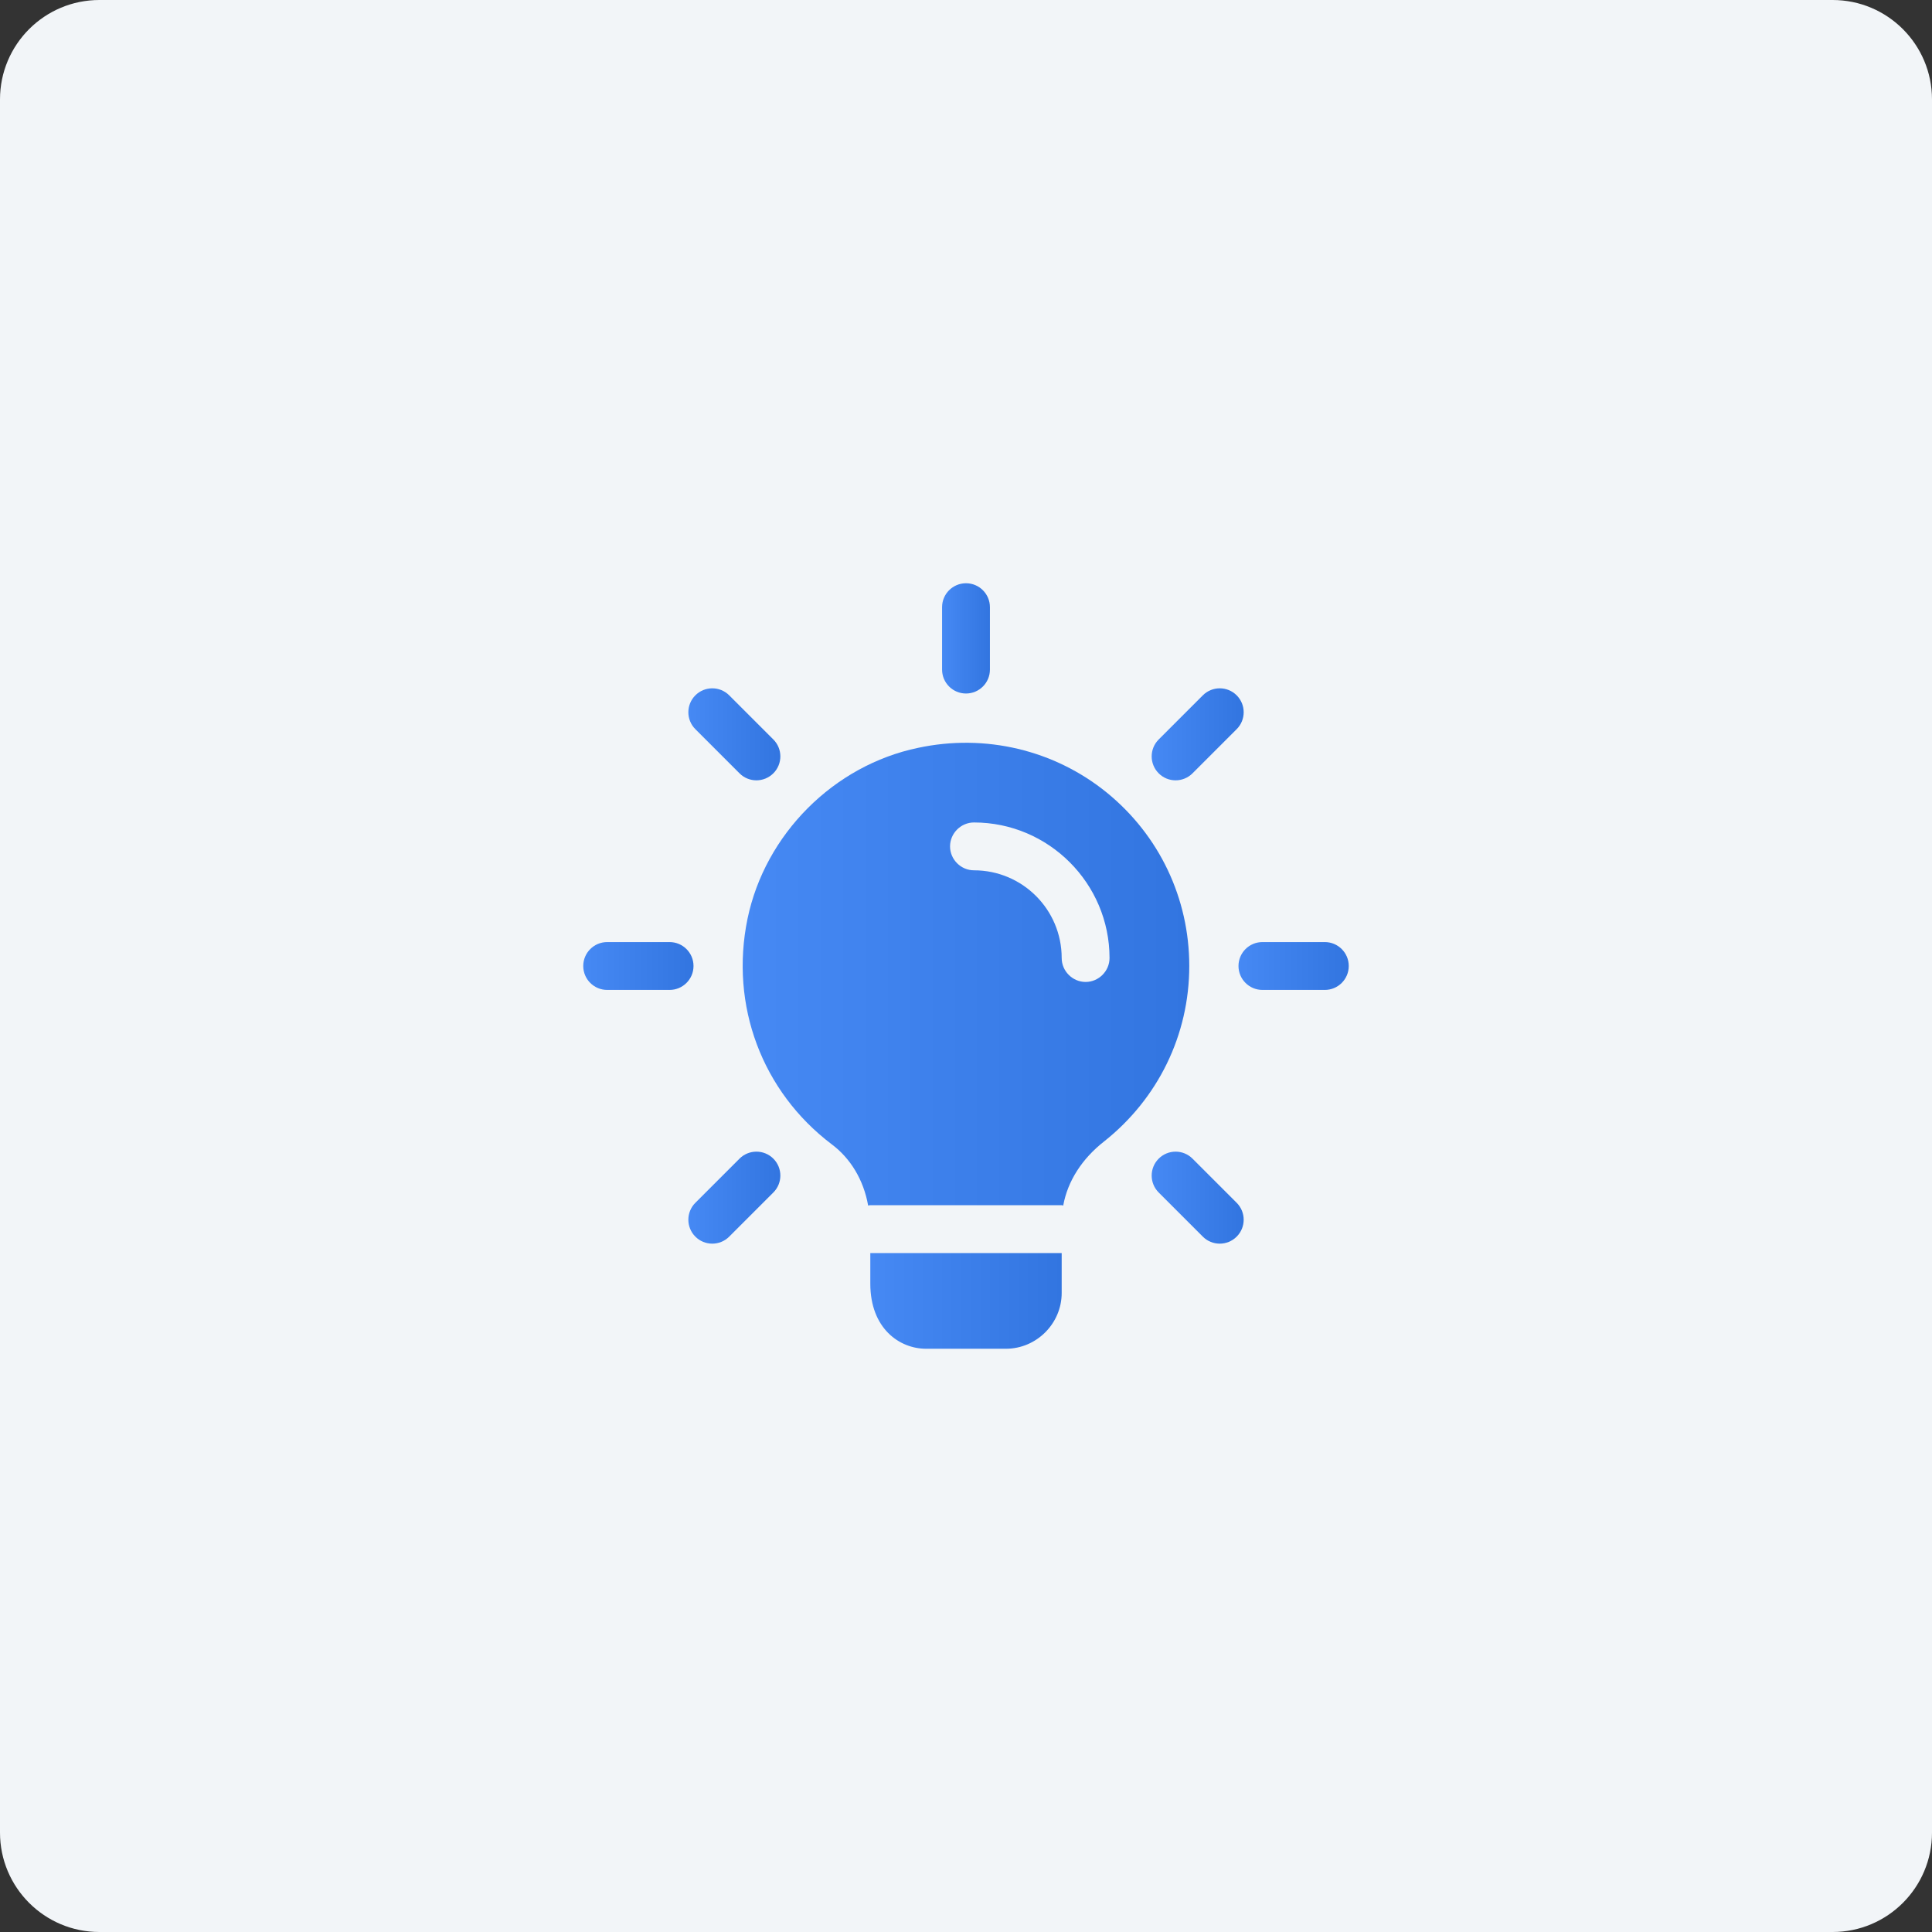 <svg width="583" height="583" viewBox="0 0 583 583" fill="none" xmlns="http://www.w3.org/2000/svg">
<rect x="0" y="0" width="583" height="583" fill="#333333" stroke="none"/>
<path d="M0 30C0 13.431 13.431 0 30 0H553C569.569 0 583 13.431 583 30V553C583 569.569 569.569 583 553 583H30C13.431 583 0 569.569 0 553V30Z" fill="#F2F5F8"/>
<g clip-path="url(#clip0_1280_52)">
<path d="M291.5 209.274C287.515 209.274 284.281 206.04 284.281 202.055V183.219C284.281 179.234 287.515 176 291.5 176C295.485 176 298.719 179.234 298.719 183.219V202.055C298.719 206.04 295.485 209.274 291.5 209.274Z" fill="url(#paint0_linear_1280_52)"/>
<path d="M354.746 235.473C352.898 235.473 351.05 234.77 349.644 233.355C346.824 230.535 346.824 225.963 349.644 223.143L362.965 209.822C365.786 207.002 370.357 207.002 373.178 209.822C375.998 212.642 375.998 217.214 373.178 220.034L359.857 233.355C358.442 234.761 356.594 235.473 354.746 235.473Z" fill="url(#paint1_linear_1280_52)"/>
<path d="M399.781 298.719H380.945C376.961 298.719 373.727 295.485 373.727 291.5C373.727 287.515 376.961 284.281 380.945 284.281H399.781C403.766 284.281 407 287.515 407 291.5C407 295.485 403.766 298.719 399.781 298.719Z" fill="url(#paint2_linear_1280_52)"/>
<path d="M368.067 375.285C366.219 375.285 364.371 374.583 362.965 373.168L349.644 359.847C346.824 357.027 346.824 352.455 349.644 349.635C352.465 346.815 357.036 346.815 359.857 349.635L373.178 362.956C375.998 365.776 375.998 370.348 373.178 373.168C371.763 374.583 369.915 375.285 368.067 375.285Z" fill="url(#paint3_linear_1280_52)"/>
<path d="M214.933 375.285C213.085 375.285 211.237 374.583 209.832 373.168C207.012 370.348 207.012 365.776 209.832 362.956L223.153 349.635C225.973 346.815 230.545 346.815 233.365 349.635C236.185 352.455 236.185 357.027 233.365 359.847L220.044 373.168C218.629 374.583 216.781 375.285 214.933 375.285Z" fill="url(#paint4_linear_1280_52)"/>
<path d="M202.055 298.719H183.219C179.234 298.719 176 295.485 176 291.5C176 287.515 179.234 284.281 183.219 284.281H202.055C206.04 284.281 209.274 287.515 209.274 291.5C209.274 295.485 206.04 298.719 202.055 298.719Z" fill="url(#paint5_linear_1280_52)"/>
<path d="M228.254 235.473C226.406 235.473 224.558 234.77 223.153 233.355L209.832 220.034C207.012 217.214 207.012 212.642 209.832 209.822C212.652 207.002 217.224 207.002 220.044 209.822L233.365 223.143C236.185 225.963 236.185 230.535 233.365 233.355C231.941 234.761 230.102 235.473 228.254 235.473Z" fill="url(#paint6_linear_1280_52)"/>
<path d="M320.375 378.125V390.156C320.375 399.396 312.771 407 303.531 407H279.469C271.384 407 262.625 400.84 262.625 387.365V378.125H320.375Z" fill="url(#paint7_linear_1280_52)"/>
<path d="M333.946 239.14C318.161 226.339 297.371 221.334 277.062 225.665C251.556 230.959 230.862 251.749 225.568 277.255C220.178 303.435 229.996 329.423 250.978 345.304C256.657 349.539 260.603 356.084 261.951 363.688V363.784C262.143 363.688 262.432 363.688 262.625 363.688H320.375C320.567 363.688 320.663 363.688 320.856 363.784V363.688C322.203 356.373 326.535 349.635 333.176 344.438C349.442 331.54 358.875 312.29 358.875 291.5C358.875 271.095 349.827 252.038 333.946 239.14ZM327.593 296.313C323.647 296.313 320.375 293.04 320.375 289.094C320.375 274.464 308.536 262.625 293.906 262.625C289.96 262.625 286.687 259.353 286.687 255.407C286.687 251.46 289.96 248.188 293.906 248.188C316.428 248.188 334.812 266.572 334.812 289.094C334.812 293.04 331.54 296.313 327.593 296.313Z" fill="url(#paint8_linear_1280_52)"/>
<path d="M261.951 363.688H262.625C262.432 363.688 262.144 363.688 261.951 363.784V363.688Z" fill="url(#paint9_linear_1280_52)"/>
<path d="M320.856 363.688V363.784C320.664 363.688 320.568 363.688 320.375 363.688H320.856Z" fill="url(#paint10_linear_1280_52)"/>
</g>
<defs>
<linearGradient id="paint0_linear_1280_52" x1="298.719" y1="192.637" x2="284.281" y2="192.637" gradientUnits="userSpaceOnUse">
<stop stop-color="#3275E0"/>
<stop offset="1" stop-color="#4689F4"/>
</linearGradient>
<linearGradient id="paint1_linear_1280_52" x1="375.293" y1="221.59" x2="347.529" y2="221.59" gradientUnits="userSpaceOnUse">
<stop stop-color="#3275E0"/>
<stop offset="1" stop-color="#4689F4"/>
</linearGradient>
<linearGradient id="paint2_linear_1280_52" x1="407" y1="291.5" x2="373.727" y2="291.5" gradientUnits="userSpaceOnUse">
<stop stop-color="#3275E0"/>
<stop offset="1" stop-color="#4689F4"/>
</linearGradient>
<linearGradient id="paint3_linear_1280_52" x1="375.293" y1="361.402" x2="347.529" y2="361.402" gradientUnits="userSpaceOnUse">
<stop stop-color="#3275E0"/>
<stop offset="1" stop-color="#4689F4"/>
</linearGradient>
<linearGradient id="paint4_linear_1280_52" x1="235.48" y1="361.402" x2="207.717" y2="361.402" gradientUnits="userSpaceOnUse">
<stop stop-color="#3275E0"/>
<stop offset="1" stop-color="#4689F4"/>
</linearGradient>
<linearGradient id="paint5_linear_1280_52" x1="209.274" y1="291.5" x2="176" y2="291.5" gradientUnits="userSpaceOnUse">
<stop stop-color="#3275E0"/>
<stop offset="1" stop-color="#4689F4"/>
</linearGradient>
<linearGradient id="paint6_linear_1280_52" x1="235.48" y1="221.59" x2="207.717" y2="221.59" gradientUnits="userSpaceOnUse">
<stop stop-color="#3275E0"/>
<stop offset="1" stop-color="#4689F4"/>
</linearGradient>
<linearGradient id="paint7_linear_1280_52" x1="320.375" y1="392.562" x2="262.625" y2="392.562" gradientUnits="userSpaceOnUse">
<stop stop-color="#3275E0"/>
<stop offset="1" stop-color="#4689F4"/>
</linearGradient>
<linearGradient id="paint8_linear_1280_52" x1="358.875" y1="293.961" x2="224.112" y2="293.961" gradientUnits="userSpaceOnUse">
<stop stop-color="#3275E0"/>
<stop offset="1" stop-color="#4689F4"/>
</linearGradient>
<linearGradient id="paint9_linear_1280_52" x1="262.625" y1="363.736" x2="261.951" y2="363.736" gradientUnits="userSpaceOnUse">
<stop stop-color="#3275E0"/>
<stop offset="1" stop-color="#4689F4"/>
</linearGradient>
<linearGradient id="paint10_linear_1280_52" x1="320.856" y1="363.736" x2="320.375" y2="363.736" gradientUnits="userSpaceOnUse">
<stop stop-color="#3275E0"/>
<stop offset="1" stop-color="#4689F4"/>
</linearGradient>
<clipPath id="clip0_1280_52">
<rect width="231" height="231" fill="white" transform="translate(176 176)"/>
</clipPath>
</defs>
</svg>
